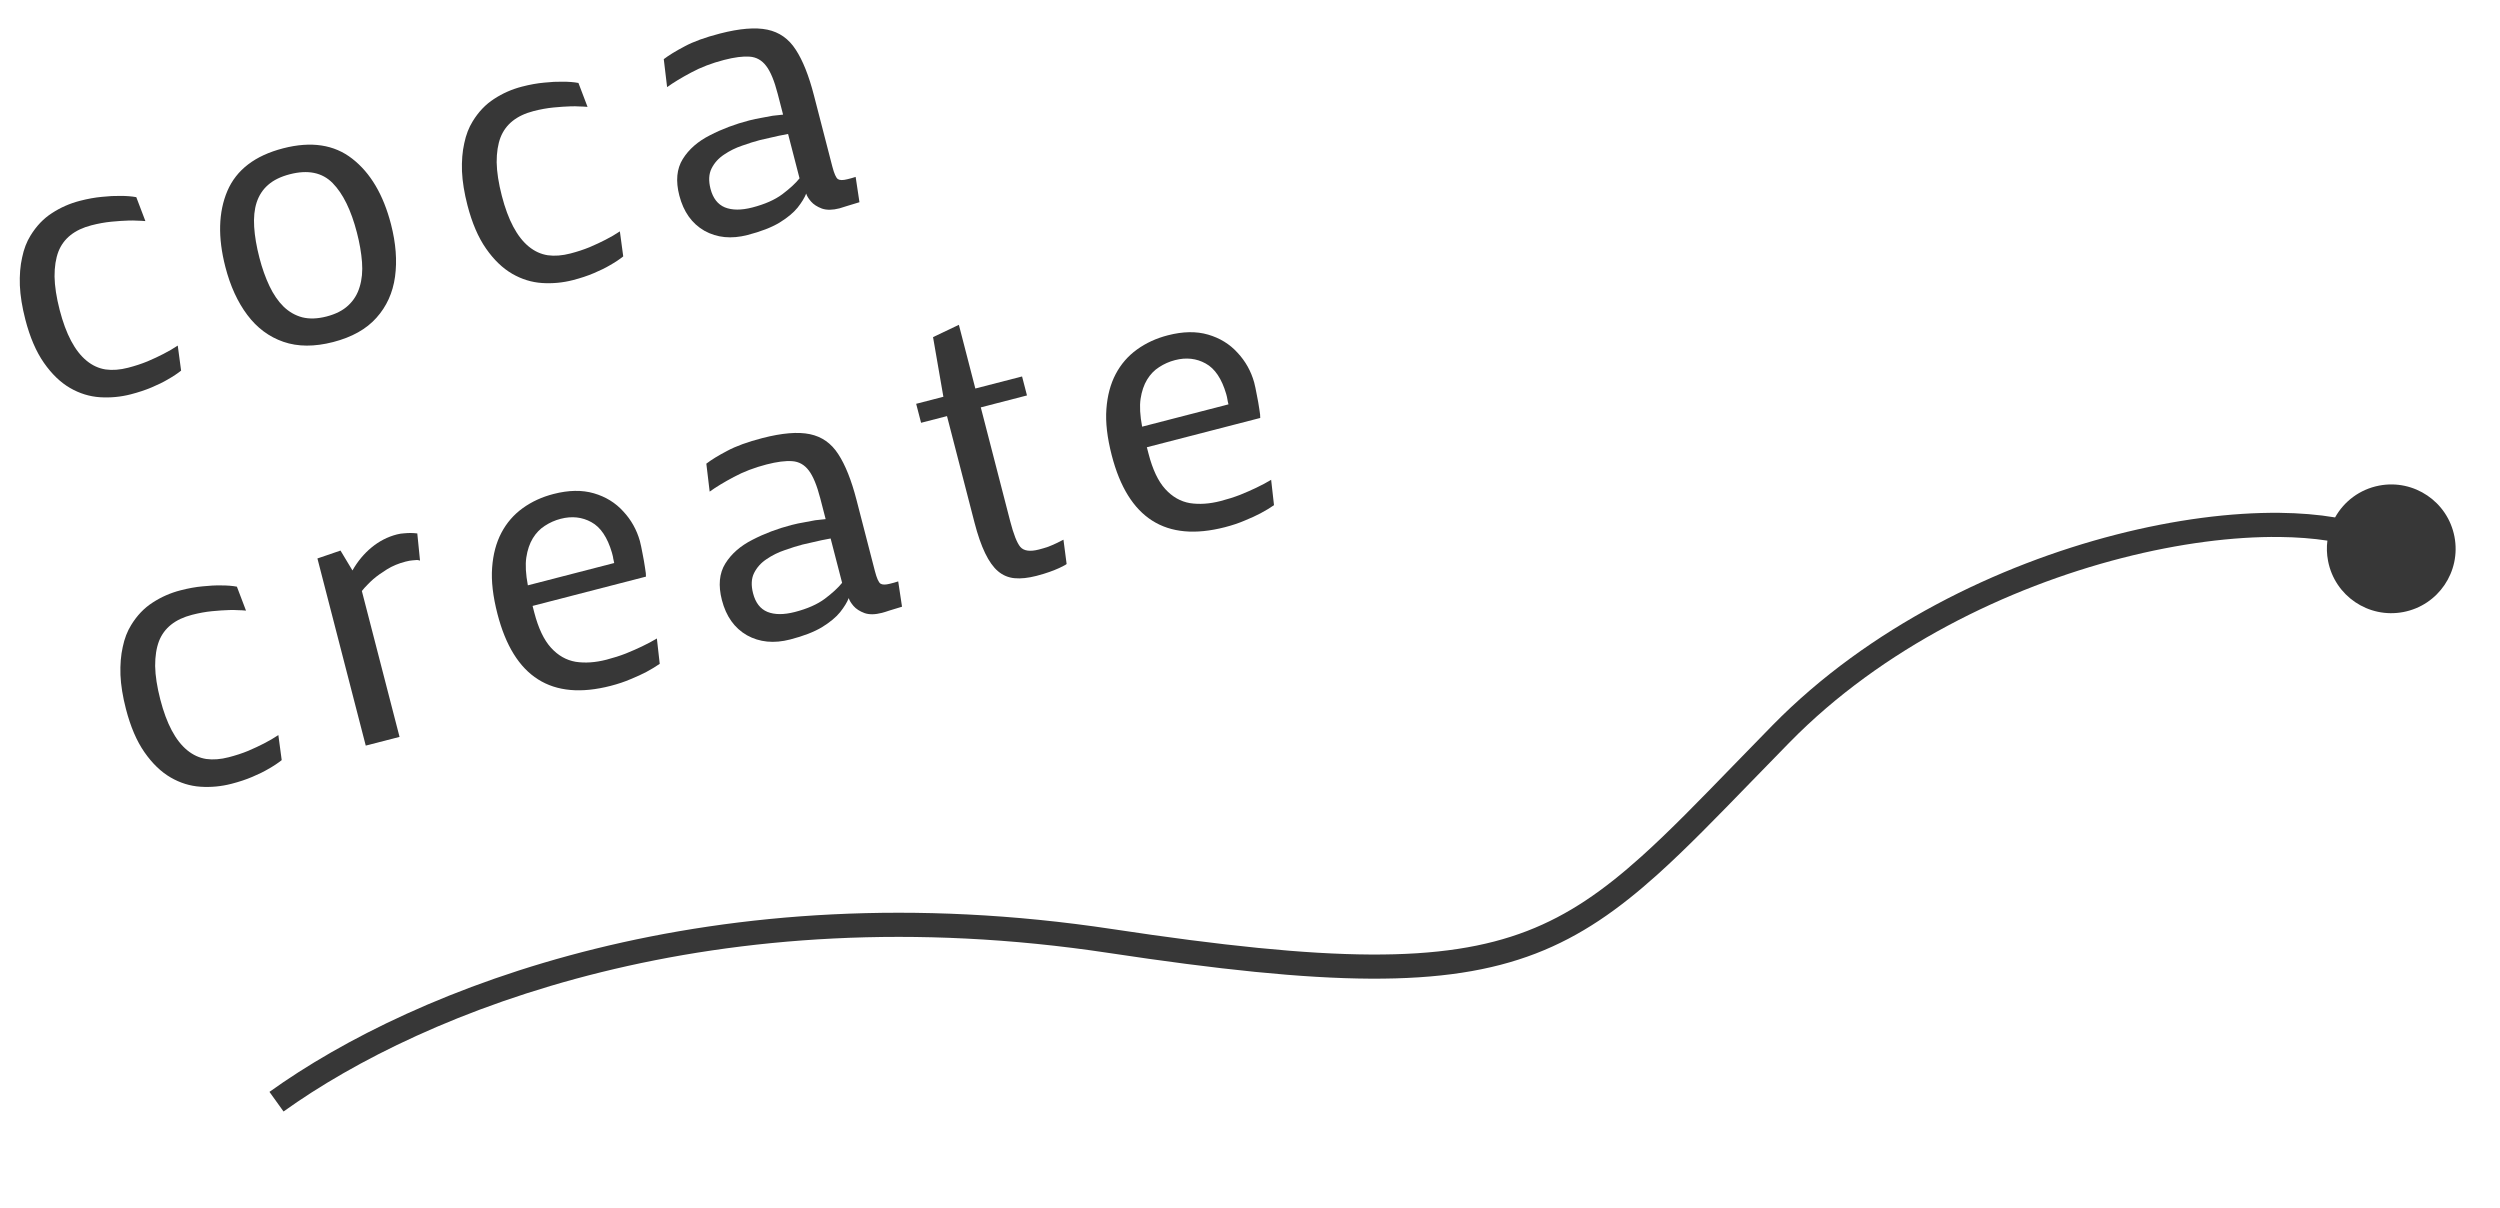 <svg width="120" height="58" viewBox="0 0 120 58" fill="none" xmlns="http://www.w3.org/2000/svg">
<path d="M61.152 24.248C60.967 24.377 60.752 24.507 60.505 24.639C60.297 24.749 60.049 24.863 59.761 24.981C59.476 25.105 59.154 25.213 58.798 25.305C55.959 26.038 54.147 24.889 53.364 21.857C53.145 21.009 53.059 20.268 53.107 19.632C53.154 18.991 53.302 18.432 53.553 17.956C53.804 17.48 54.145 17.086 54.576 16.776C55.007 16.465 55.499 16.238 56.054 16.095C56.779 15.907 57.424 15.896 57.99 16.062C58.557 16.227 59.027 16.517 59.402 16.931C59.782 17.338 60.047 17.812 60.199 18.352C60.24 18.51 60.283 18.711 60.327 18.955C60.376 19.191 60.416 19.418 60.447 19.634C60.482 19.843 60.497 19.986 60.492 20.062L55.049 21.468L55.131 21.783C55.325 22.537 55.593 23.101 55.932 23.474C56.272 23.848 56.666 24.073 57.116 24.15C57.57 24.22 58.063 24.186 58.595 24.048C58.928 23.962 59.239 23.863 59.528 23.751C59.821 23.632 60.079 23.519 60.3 23.412C60.561 23.288 60.8 23.161 61.015 23.031L61.152 24.248ZM56.4 17.286C56.125 17.357 55.87 17.47 55.636 17.624C55.406 17.77 55.214 17.969 55.061 18.221C54.908 18.472 54.803 18.78 54.748 19.143C54.696 19.499 54.721 19.945 54.822 20.48L58.967 19.409C58.938 19.298 58.923 19.224 58.919 19.187C58.918 19.157 58.908 19.109 58.892 19.045L58.858 18.913C58.643 18.177 58.314 17.689 57.872 17.448C57.428 17.201 56.937 17.147 56.4 17.286Z" fill="#373737"/>
<path d="M49.747 27.643C49.349 27.745 49.001 27.782 48.7 27.754C48.4 27.726 48.134 27.614 47.903 27.418C47.456 27.041 47.082 26.265 46.778 25.091L45.456 19.973L44.212 20.294L43.976 19.383L45.282 19.045L44.786 16.182L46.026 15.591L46.816 18.649L49.059 18.07L49.295 18.981L47.078 19.554L48.488 25.014C48.651 25.645 48.814 26.058 48.976 26.253C49.145 26.446 49.442 26.487 49.868 26.377C50.026 26.337 50.177 26.291 50.32 26.242C50.461 26.187 50.587 26.132 50.698 26.079L51.046 25.905L51.198 27.072C51.151 27.109 51.097 27.141 51.036 27.169C50.976 27.204 50.91 27.236 50.837 27.268C50.715 27.324 50.562 27.385 50.38 27.451C50.203 27.515 49.992 27.579 49.747 27.643Z" fill="#373737"/>
<path d="M41.995 27.411C42.082 27.75 42.172 27.951 42.263 28.015C42.353 28.073 42.503 28.074 42.713 28.02C42.777 28.003 42.844 27.986 42.914 27.968C42.989 27.942 43.055 27.922 43.114 27.907L43.297 29.122C43.297 29.122 43.233 29.141 43.106 29.18C42.985 29.218 42.849 29.259 42.699 29.304C42.55 29.355 42.429 29.393 42.335 29.417C42.002 29.503 41.723 29.507 41.497 29.428C41.269 29.343 41.093 29.23 40.969 29.087C40.844 28.939 40.767 28.812 40.74 28.707C40.661 28.908 40.523 29.134 40.326 29.384C40.128 29.629 39.837 29.869 39.456 30.105C39.073 30.334 38.563 30.532 37.926 30.696C37.149 30.897 36.458 30.829 35.854 30.493C35.254 30.149 34.853 29.586 34.651 28.803C34.47 28.102 34.525 27.517 34.815 27.05C35.106 26.582 35.54 26.202 36.119 25.909C36.696 25.61 37.324 25.373 38.002 25.198C38.206 25.145 38.407 25.103 38.604 25.071C38.8 25.032 38.975 25 39.13 24.972L39.631 24.918L39.375 23.927C39.213 23.302 39.029 22.854 38.822 22.584C38.614 22.307 38.347 22.158 38.024 22.136C37.706 22.112 37.296 22.165 36.793 22.294C36.209 22.445 35.684 22.646 35.22 22.897C34.759 23.141 34.374 23.374 34.064 23.598L33.904 22.256C34.148 22.068 34.482 21.863 34.905 21.642C35.326 21.415 35.89 21.21 36.597 21.027C37.543 20.783 38.303 20.72 38.876 20.84C39.45 20.96 39.903 21.279 40.236 21.798C40.575 22.315 40.867 23.046 41.112 23.993L41.995 27.411ZM38.525 26.138C38.268 26.205 37.982 26.294 37.669 26.406C37.353 26.512 37.063 26.656 36.798 26.837C36.532 27.011 36.331 27.235 36.195 27.507C36.064 27.771 36.048 28.096 36.148 28.482C36.264 28.932 36.493 29.228 36.835 29.37C37.183 29.511 37.623 29.512 38.155 29.375C38.751 29.221 39.229 29.01 39.59 28.742C39.955 28.467 40.232 28.212 40.421 27.976L39.87 25.847L39.434 25.931L38.525 26.138Z" fill="#373737"/>
<path d="M31.667 31.864C31.482 31.993 31.266 32.123 31.02 32.256C30.812 32.365 30.564 32.479 30.276 32.597C29.99 32.721 29.669 32.829 29.313 32.921C26.473 33.654 24.662 32.505 23.879 29.473C23.66 28.625 23.574 27.884 23.622 27.249C23.668 26.607 23.817 26.048 24.068 25.572C24.319 25.096 24.66 24.703 25.09 24.392C25.521 24.081 26.014 23.854 26.569 23.711C27.294 23.524 27.939 23.513 28.505 23.678C29.072 23.843 29.542 24.133 29.917 24.547C30.296 24.954 30.562 25.428 30.714 25.968C30.755 26.126 30.797 26.327 30.842 26.571C30.89 26.808 30.93 27.034 30.961 27.251C30.997 27.46 31.012 27.602 31.006 27.678L25.564 29.084L25.645 29.4C25.84 30.153 26.107 30.717 26.447 31.09C26.786 31.464 27.181 31.689 27.631 31.766C28.085 31.836 28.578 31.802 29.11 31.665C29.443 31.579 29.754 31.48 30.043 31.367C30.336 31.248 30.593 31.135 30.815 31.028C31.076 30.904 31.314 30.777 31.53 30.647L31.667 31.864ZM26.914 24.902C26.64 24.973 26.385 25.086 26.151 25.24C25.921 25.387 25.729 25.586 25.576 25.837C25.423 26.088 25.318 26.396 25.263 26.759C25.211 27.115 25.236 27.561 25.337 28.096L29.482 27.025C29.453 26.914 29.437 26.84 29.434 26.804C29.433 26.773 29.423 26.725 29.407 26.661L29.373 26.53C29.158 25.794 28.829 25.305 28.387 25.064C27.943 24.817 27.452 24.764 26.914 24.902Z" fill="#373737"/>
<path d="M17.556 35.789L15.236 26.806L16.344 26.427L16.918 27.382C17.166 26.944 17.473 26.575 17.838 26.275C18.203 25.975 18.607 25.767 19.051 25.653C19.168 25.622 19.285 25.605 19.402 25.599C19.518 25.588 19.622 25.583 19.716 25.584C19.81 25.584 19.914 25.592 20.03 25.605L20.161 26.909C20.133 26.897 20.087 26.887 20.022 26.879C19.973 26.879 19.902 26.885 19.812 26.896C19.72 26.901 19.604 26.922 19.463 26.958C19.13 27.044 18.835 27.167 18.577 27.327C18.319 27.487 18.101 27.643 17.922 27.795C17.82 27.884 17.723 27.978 17.63 28.076C17.536 28.169 17.449 28.267 17.369 28.368L19.178 35.371L17.556 35.789Z" fill="#373737"/>
<path d="M11.105 37.624C10.62 37.749 10.127 37.796 9.626 37.763C9.125 37.73 8.648 37.583 8.194 37.32C7.732 37.053 7.313 36.65 6.937 36.111C6.561 35.573 6.264 34.88 6.045 34.032C5.891 33.437 5.803 32.892 5.782 32.399C5.765 31.899 5.802 31.45 5.892 31.052C5.975 30.651 6.11 30.301 6.295 30.004C6.575 29.545 6.918 29.186 7.325 28.925C7.735 28.657 8.18 28.461 8.659 28.337C9.045 28.237 9.402 28.173 9.731 28.144C10.059 28.11 10.345 28.095 10.589 28.1C10.888 28.098 11.149 28.118 11.371 28.16L11.808 29.309C11.687 29.297 11.557 29.29 11.42 29.288C11.286 29.279 11.149 29.277 11.007 29.282C10.765 29.289 10.49 29.307 10.18 29.337C9.87 29.367 9.548 29.426 9.215 29.512C8.409 29.72 7.881 30.14 7.633 30.771C7.507 31.103 7.445 31.502 7.447 31.969C7.455 32.434 7.538 32.971 7.695 33.578C7.995 34.741 8.426 35.552 8.987 36.012C9.264 36.239 9.568 36.379 9.899 36.431C10.229 36.476 10.589 36.449 10.981 36.347C11.314 36.261 11.624 36.16 11.911 36.042C12.203 35.916 12.456 35.798 12.67 35.687C12.918 35.56 13.148 35.426 13.361 35.284L13.522 36.486C13.352 36.623 13.136 36.766 12.875 36.914C12.67 37.036 12.415 37.161 12.112 37.289C11.815 37.416 11.479 37.528 11.105 37.624Z" fill="#373737"/>
<path d="M39.952 7.995C40.04 8.334 40.129 8.535 40.22 8.598C40.31 8.656 40.46 8.658 40.67 8.604C40.735 8.587 40.802 8.57 40.872 8.552C40.947 8.526 41.013 8.506 41.071 8.491L41.254 9.706C41.254 9.706 41.191 9.725 41.064 9.764C40.943 9.802 40.807 9.843 40.656 9.888C40.507 9.939 40.386 9.977 40.293 10.001C39.96 10.087 39.68 10.09 39.454 10.012C39.227 9.927 39.051 9.814 38.927 9.671C38.801 9.523 38.725 9.396 38.698 9.291C38.619 9.492 38.481 9.718 38.284 9.968C38.085 10.213 37.795 10.453 37.413 10.688C37.03 10.918 36.52 11.115 35.883 11.28C35.106 11.481 34.416 11.413 33.812 11.077C33.212 10.733 32.811 10.17 32.608 9.387C32.427 8.686 32.482 8.101 32.773 7.634C33.063 7.166 33.498 6.786 34.077 6.493C34.654 6.194 35.281 5.957 35.959 5.782C36.164 5.729 36.364 5.687 36.562 5.654C36.758 5.616 36.933 5.584 37.088 5.556L37.588 5.502L37.332 4.511C37.171 3.886 36.986 3.438 36.779 3.168C36.571 2.891 36.305 2.742 35.981 2.719C35.663 2.696 35.253 2.748 34.751 2.878C34.167 3.029 33.642 3.23 33.177 3.481C32.717 3.725 32.331 3.958 32.021 4.182L31.861 2.839C32.106 2.652 32.44 2.447 32.862 2.226C33.283 1.998 33.847 1.793 34.554 1.611C35.501 1.366 36.261 1.304 36.834 1.424C37.407 1.544 37.86 1.863 38.194 2.382C38.533 2.898 38.825 3.63 39.069 4.577L39.952 7.995ZM36.482 6.722C36.225 6.788 35.94 6.878 35.626 6.99C35.311 7.096 35.021 7.24 34.756 7.42C34.489 7.595 34.288 7.819 34.153 8.09C34.022 8.355 34.006 8.68 34.105 9.066C34.222 9.515 34.451 9.811 34.793 9.954C35.141 10.094 35.581 10.096 36.112 9.959C36.708 9.805 37.187 9.594 37.548 9.326C37.913 9.051 38.19 8.796 38.378 8.56L37.828 6.431L37.392 6.515L36.482 6.722Z" fill="#373737"/>
<path d="M27.498 13.446C27.013 13.571 26.52 13.617 26.02 13.585C25.519 13.552 25.041 13.404 24.587 13.142C24.125 12.874 23.706 12.472 23.331 11.933C22.954 11.394 22.657 10.701 22.438 9.854C22.284 9.258 22.197 8.714 22.175 8.221C22.158 7.72 22.195 7.271 22.285 6.874C22.369 6.472 22.503 6.123 22.688 5.826C22.968 5.367 23.312 5.007 23.718 4.747C24.128 4.478 24.573 4.283 25.052 4.159C25.438 4.059 25.795 3.995 26.125 3.966C26.452 3.931 26.738 3.917 26.983 3.922C27.281 3.92 27.542 3.94 27.765 3.982L28.202 5.131C28.08 5.119 27.951 5.112 27.813 5.11C27.68 5.101 27.542 5.099 27.4 5.104C27.159 5.111 26.883 5.129 26.573 5.159C26.263 5.189 25.941 5.247 25.608 5.333C24.802 5.542 24.275 5.961 24.026 6.593C23.9 6.924 23.838 7.324 23.84 7.791C23.848 8.256 23.931 8.793 24.088 9.4C24.388 10.563 24.819 11.374 25.38 11.834C25.657 12.061 25.961 12.201 26.292 12.252C26.622 12.298 26.983 12.27 27.374 12.169C27.707 12.083 28.017 11.981 28.305 11.863C28.596 11.738 28.849 11.62 29.064 11.508C29.312 11.382 29.542 11.248 29.754 11.106L29.915 12.307C29.745 12.445 29.529 12.588 29.269 12.736C29.063 12.858 28.809 12.983 28.505 13.111C28.208 13.238 27.872 13.349 27.498 13.446Z" fill="#373737"/>
<path d="M15.993 16.418C15.093 16.65 14.298 16.647 13.606 16.408C12.915 16.169 12.337 15.739 11.871 15.117C11.405 14.496 11.054 13.73 10.819 12.818C10.452 11.399 10.483 10.181 10.913 9.167C11.349 8.15 12.241 7.468 13.591 7.119C14.935 6.772 16.04 6.939 16.908 7.618C17.781 8.296 18.401 9.345 18.768 10.765C19.003 11.677 19.067 12.517 18.961 13.286C18.854 14.055 18.556 14.712 18.067 15.256C17.584 15.798 16.893 16.185 15.993 16.418ZM15.676 15.191C16.114 15.078 16.461 14.901 16.717 14.66C16.978 14.418 17.16 14.122 17.263 13.771C17.372 13.419 17.41 13.023 17.377 12.583C17.343 12.137 17.261 11.665 17.133 11.169C16.854 10.088 16.465 9.294 15.966 8.787C15.468 8.28 14.783 8.139 13.912 8.364C13.474 8.477 13.126 8.648 12.867 8.877C12.613 9.098 12.43 9.379 12.318 9.72C12.211 10.053 12.172 10.443 12.2 10.891C12.227 11.333 12.311 11.828 12.453 12.377C12.581 12.874 12.742 13.325 12.934 13.73C13.124 14.13 13.349 14.458 13.609 14.715C13.874 14.971 14.174 15.143 14.508 15.231C14.848 15.317 15.238 15.304 15.676 15.191Z" fill="#373737"/>
<path d="M6.276 18.928C5.791 19.053 5.298 19.099 4.797 19.067C4.296 19.034 3.819 18.886 3.364 18.624C2.903 18.356 2.484 17.954 2.108 17.415C1.732 16.876 1.434 16.183 1.216 15.336C1.062 14.74 0.974 14.196 0.953 13.703C0.936 13.202 0.972 12.754 1.063 12.356C1.146 11.954 1.28 11.605 1.465 11.308C1.746 10.849 2.089 10.489 2.495 10.229C2.906 9.961 3.351 9.765 3.83 9.641C4.215 9.541 4.573 9.477 4.902 9.448C5.229 9.413 5.515 9.399 5.76 9.404C6.058 9.402 6.319 9.422 6.542 9.464L6.979 10.613C6.857 10.601 6.728 10.594 6.59 10.592C6.457 10.583 6.319 10.581 6.177 10.586C5.936 10.593 5.66 10.611 5.35 10.641C5.04 10.671 4.719 10.729 4.386 10.815C3.579 11.024 3.052 11.444 2.804 12.075C2.678 12.406 2.616 12.806 2.618 13.273C2.626 13.738 2.708 14.274 2.865 14.882C3.166 16.045 3.596 16.856 4.158 17.316C4.434 17.543 4.739 17.683 5.07 17.734C5.399 17.78 5.76 17.752 6.151 17.651C6.484 17.565 6.795 17.463 7.082 17.345C7.374 17.22 7.627 17.102 7.841 16.99C8.089 16.864 8.319 16.73 8.532 16.588L8.693 17.79C8.522 17.927 8.307 18.07 8.046 18.218C7.841 18.34 7.586 18.465 7.283 18.593C6.985 18.72 6.649 18.831 6.276 18.928Z" fill="#373737"/>
<path fill-rule="evenodd" clip-rule="evenodd" d="M101.851 26.786C96.345 28.201 90.344 31.108 85.918 35.615C85.269 36.275 84.656 36.907 84.07 37.511C82.395 39.237 80.947 40.729 79.563 41.973C77.683 43.663 75.883 44.934 73.713 45.77C69.39 47.436 63.718 47.329 53.228 45.743C34.343 42.887 20.354 48.515 13.61 53.352L12.934 52.41C19.916 47.404 34.207 41.695 53.402 44.597C63.911 46.187 69.294 46.231 73.296 44.689C75.288 43.921 76.969 42.748 78.788 41.111C80.141 39.896 81.549 38.445 83.213 36.73C83.804 36.121 84.427 35.48 85.091 34.803C89.699 30.112 95.904 27.117 101.563 25.664C104.395 24.937 107.106 24.591 109.432 24.616C110.376 24.627 111.267 24.699 112.084 24.836C112.513 24.068 113.265 23.489 114.196 23.309C115.872 22.987 117.492 24.084 117.814 25.759C118.137 27.435 117.04 29.055 115.365 29.377C113.689 29.7 112.069 28.603 111.747 26.927C111.683 26.596 111.674 26.267 111.715 25.95C111.023 25.844 110.254 25.784 109.419 25.775C107.211 25.75 104.601 26.08 101.851 26.786Z" fill="#373737"/>
</svg>
